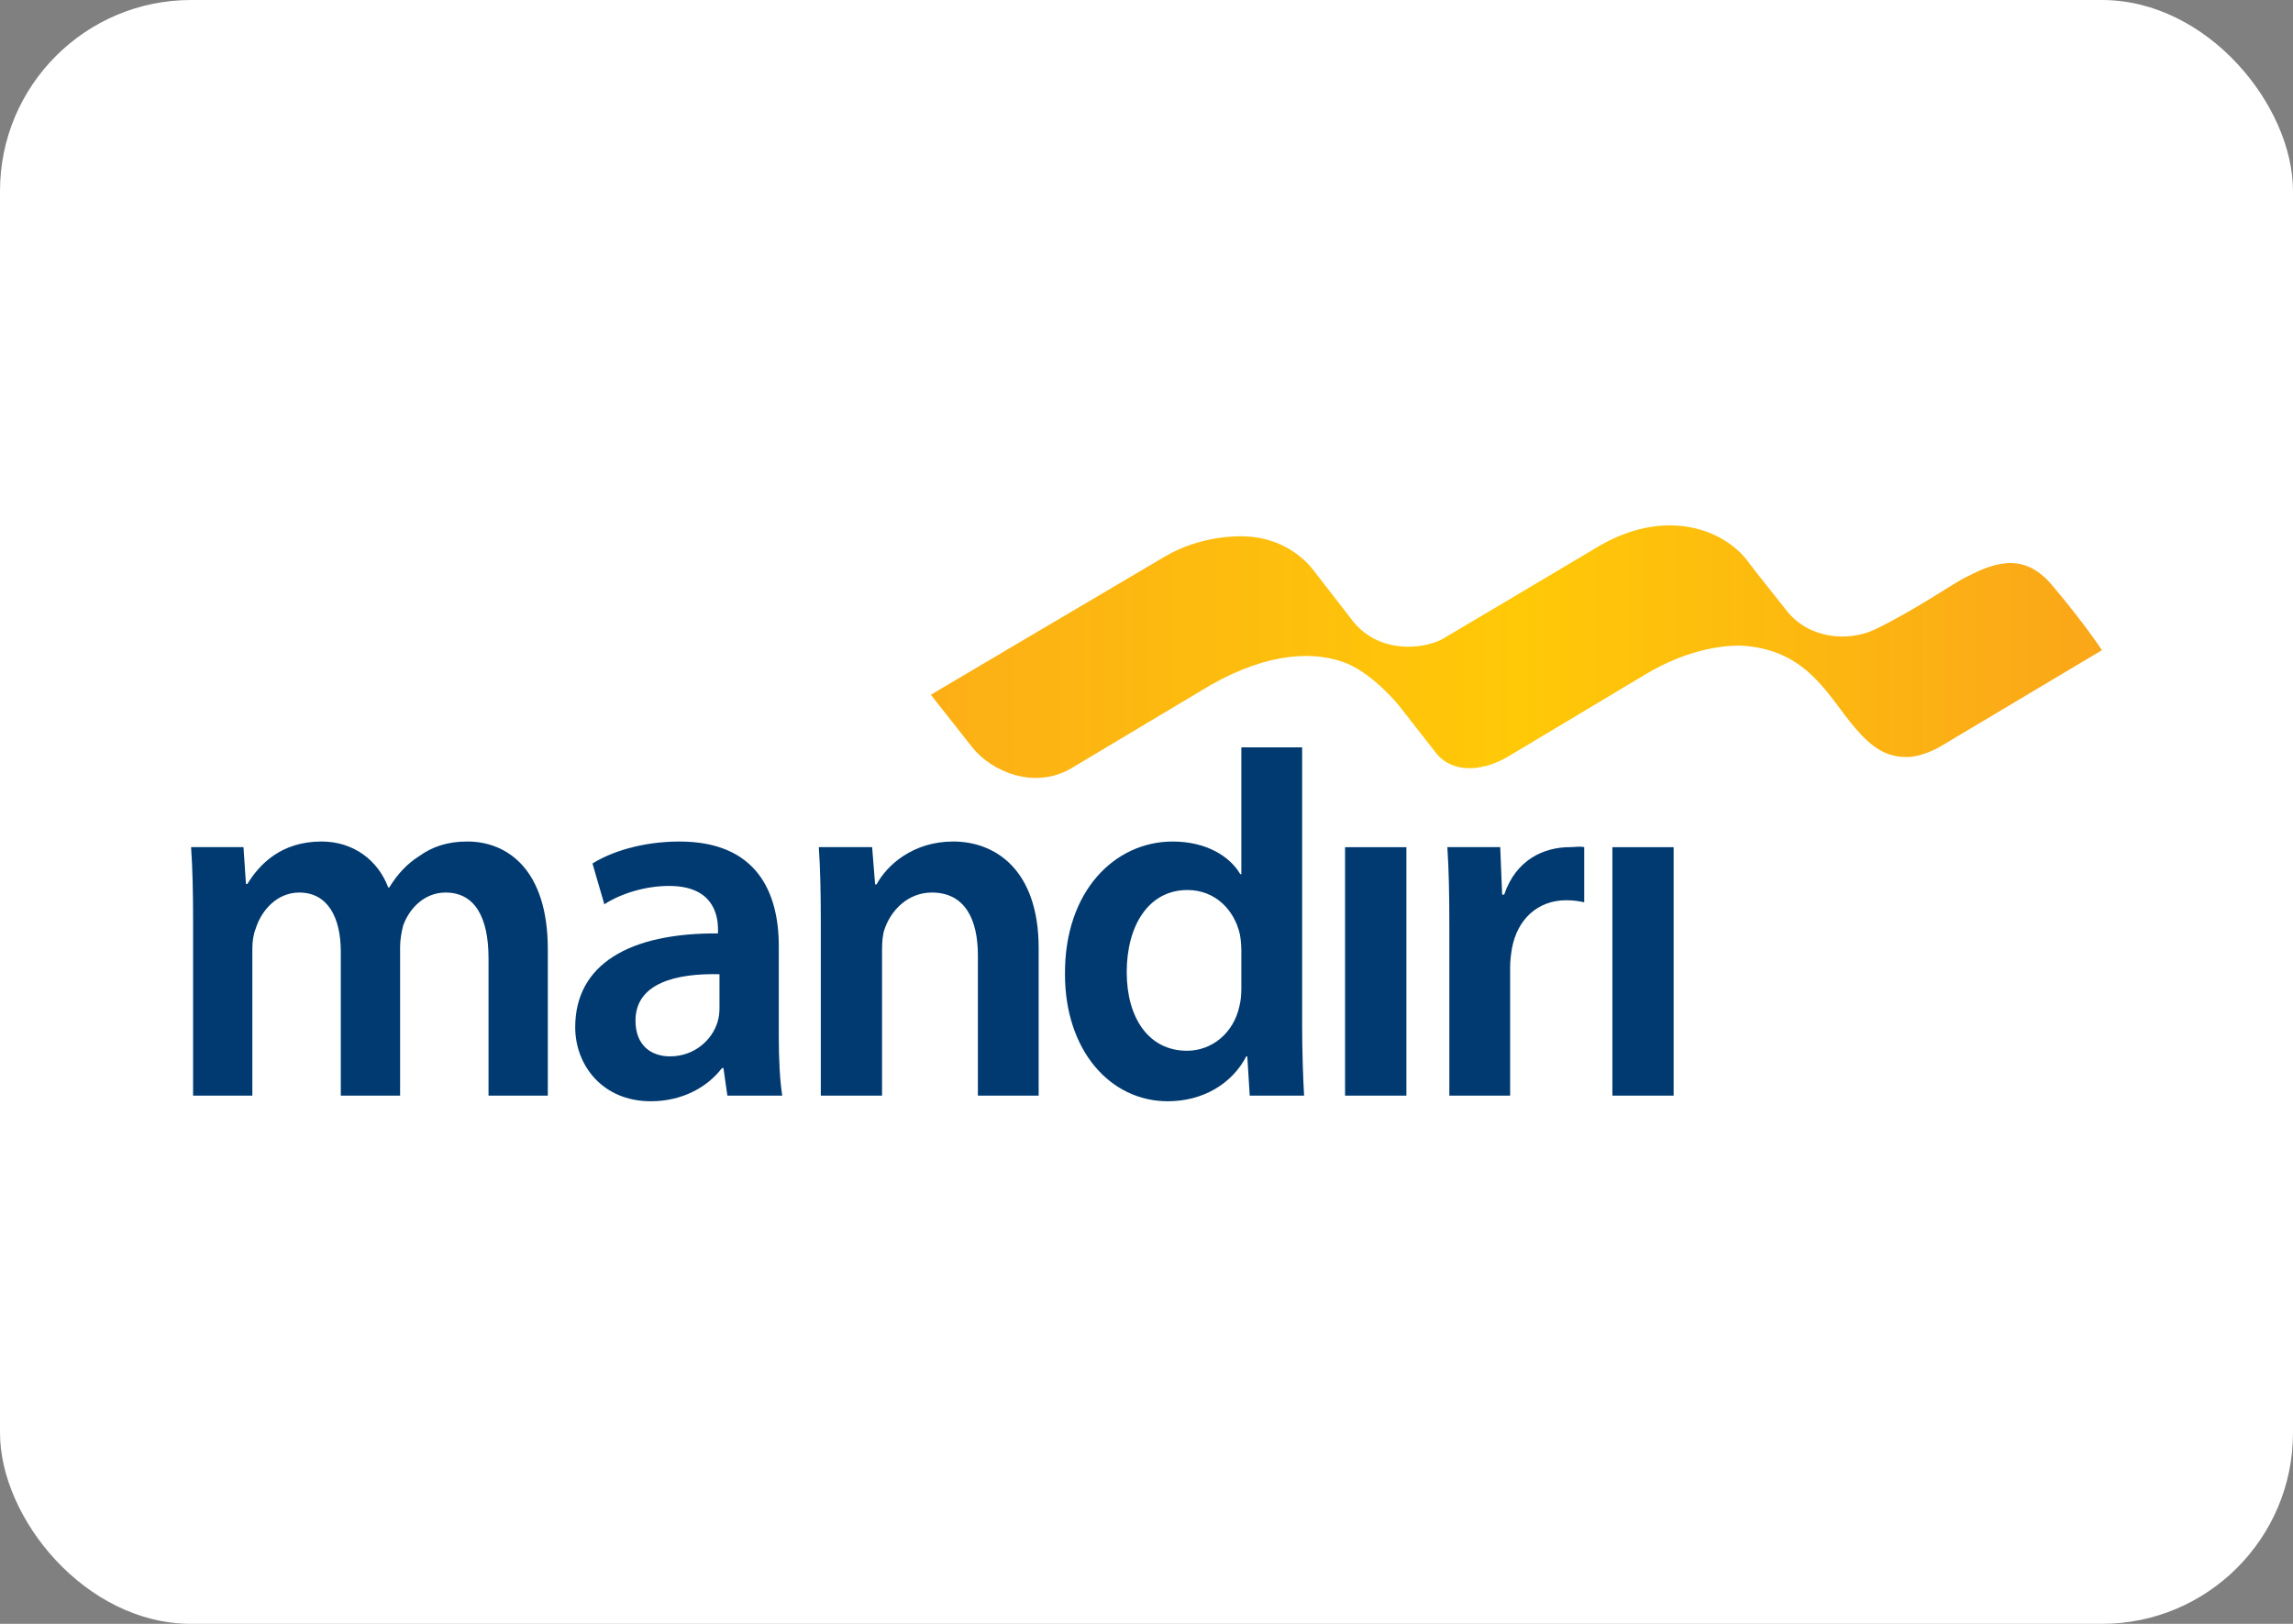 <svg xmlns="http://www.w3.org/2000/svg" fill="none" viewBox="0 0 96 68" height="68" width="96">
<rect x="0" y="0" width="96" height="68" fill="#808080" stroke="none"/>
<g clip-path="url(#clip0_1803_551)">
<rect fill="white" rx="8" height="108" width="108" y="-20" x="-6"></rect>
<path fill="url(#paint0_linear_1803_551)" d="M66.899 22.896C65.359 23.817 61.727 25.969 60.37 26.771C59.544 27.206 57.63 27.395 56.547 25.888C56.528 25.86 55.108 24.027 55.05 23.958C55.009 23.909 54.091 22.502 52.044 22.458C51.742 22.451 50.239 22.443 48.772 23.304C46.823 24.454 42.289 27.131 42.289 27.131C42.289 27.131 42.288 27.134 42.285 27.134C40.422 28.235 38.97 29.093 38.97 29.093L40.685 31.269C41.488 32.299 43.298 33.095 44.867 32.164C44.867 32.164 50.667 28.695 50.688 28.685C53.196 27.265 55.132 27.265 56.416 27.793C57.569 28.297 58.572 29.55 58.572 29.55C58.572 29.55 59.883 31.228 60.114 31.522C60.86 32.47 62.095 32.098 62.095 32.098C62.095 32.098 62.552 32.044 63.242 31.621C63.242 31.621 68.859 28.257 68.863 28.256C70.646 27.175 72.282 26.973 73.118 27.052C75.737 27.298 76.551 29.188 77.686 30.506C78.355 31.282 78.958 31.722 79.881 31.7C80.487 31.686 81.172 31.307 81.273 31.238L88 27.228C88 27.228 87.31 26.155 85.896 24.484C84.631 22.993 83.287 23.668 82.216 24.216C81.766 24.446 80.135 25.566 78.519 26.348C77.368 26.905 75.715 26.738 74.808 25.581C74.754 25.511 73.288 23.677 73.134 23.451C72.542 22.686 71.387 22 69.907 22C69.008 22 67.987 22.253 66.899 22.896Z" clip-rule="evenodd" fill-rule="evenodd"></path>
<path fill="#003A70" d="M8.084 38.573C8.084 37.376 8.063 36.371 8 35.475H10.194L10.297 37.014H10.359C10.856 36.201 11.765 35.239 13.462 35.239C14.786 35.239 15.82 36.01 16.254 37.164H16.297C16.649 36.587 17.061 36.16 17.537 35.86C18.096 35.454 18.737 35.239 19.565 35.239C21.24 35.239 22.935 36.414 22.935 39.748V45.88H20.453V40.133C20.453 38.403 19.875 37.376 18.655 37.376C17.785 37.376 17.143 38.018 16.876 38.766C16.813 39.022 16.751 39.343 16.751 39.64V45.88H14.268V39.855C14.268 38.403 13.71 37.376 12.531 37.376C11.579 37.376 10.939 38.146 10.711 38.871C10.607 39.129 10.565 39.428 10.565 39.726V45.88H8.084V38.573Z" clip-rule="evenodd" fill-rule="evenodd"></path>
<path fill="#003A70" d="M32.605 43.381C32.605 44.321 32.647 45.238 32.75 45.881H30.453L30.288 44.727H30.226C29.605 45.54 28.55 46.116 27.247 46.116C25.22 46.116 24.082 44.6 24.082 43.018C24.082 40.389 26.336 39.065 30.06 39.087V38.915C30.06 38.231 29.791 37.099 28.012 37.099C27.019 37.099 25.984 37.42 25.302 37.868L24.805 36.16C25.551 35.689 26.855 35.24 28.447 35.24C31.675 35.24 32.605 37.356 32.605 39.62V43.381ZM30.122 40.796C28.323 40.753 26.606 41.159 26.606 42.74C26.606 43.765 27.247 44.236 28.054 44.236C29.067 44.236 29.812 43.552 30.039 42.804C30.101 42.612 30.122 42.397 30.122 42.227V40.796Z" clip-rule="evenodd" fill-rule="evenodd"></path>
<path fill="#003A70" d="M34.364 38.573C34.364 37.376 34.342 36.371 34.281 35.475H36.513L36.638 37.035H36.699C37.134 36.224 38.23 35.239 39.906 35.239C41.664 35.239 43.485 36.414 43.485 39.706V45.88H40.941V40.005C40.941 38.509 40.403 37.376 39.017 37.376C38.003 37.376 37.3 38.124 37.031 38.915C36.949 39.151 36.928 39.472 36.928 39.769V45.88H34.364V38.573Z" clip-rule="evenodd" fill-rule="evenodd"></path>
<path fill="#003A70" d="M54.516 31.295V42.952C54.516 44.02 54.556 45.176 54.598 45.881H52.322L52.22 44.236H52.178C51.578 45.39 50.356 46.116 48.889 46.116C46.49 46.116 44.587 44.001 44.587 40.796C44.565 37.313 46.675 35.24 49.095 35.24C50.481 35.24 51.475 35.839 51.929 36.609H51.971V31.295H54.516ZM51.971 39.812C51.971 39.6 51.95 39.342 51.91 39.129C51.682 38.104 50.875 37.27 49.716 37.27C48.082 37.27 47.172 38.766 47.172 40.711C47.172 42.612 48.082 44.001 49.696 44.001C50.729 44.001 51.64 43.275 51.888 42.143C51.95 41.907 51.971 41.65 51.971 41.372V39.812Z" clip-rule="evenodd" fill-rule="evenodd"></path>
<path fill="#003A70" d="M56.313 45.88H58.881V35.476H56.313V45.88Z" clip-rule="evenodd" fill-rule="evenodd"></path>
<path fill="#003A70" d="M60.679 38.83C60.679 37.42 60.657 36.414 60.596 35.475H62.809L62.89 37.462H62.976C63.472 35.987 64.651 35.475 65.726 35.475C65.974 35.475 66.119 35.431 66.326 35.475V37.783C66.119 37.741 65.892 37.698 65.581 37.698C64.361 37.698 63.533 38.509 63.306 39.684C63.266 39.919 63.224 40.198 63.224 40.498V45.88H60.679V38.83Z" clip-rule="evenodd" fill-rule="evenodd"></path>
<path fill="#003A70" d="M67.505 45.88H70.069V35.476H67.505V45.88Z" clip-rule="evenodd" fill-rule="evenodd"></path>
</g>
<defs>
<linearGradient gradientUnits="userSpaceOnUse" y2="46.116" x2="88" y1="46.116" x1="8" id="paint0_linear_1803_551">
<stop stop-color="#FFCA06"></stop>
<stop stop-color="#FBAA18" offset="0.331"></stop>
<stop stop-color="#FFC907" offset="0.695"></stop>
<stop stop-color="#FAA619" offset="1"></stop>
</linearGradient>
<clipPath id="clip0_1803_551">
<rect fill="white" rx="8" height="68" width="96"></rect>
</clipPath>
</defs>
</svg>
